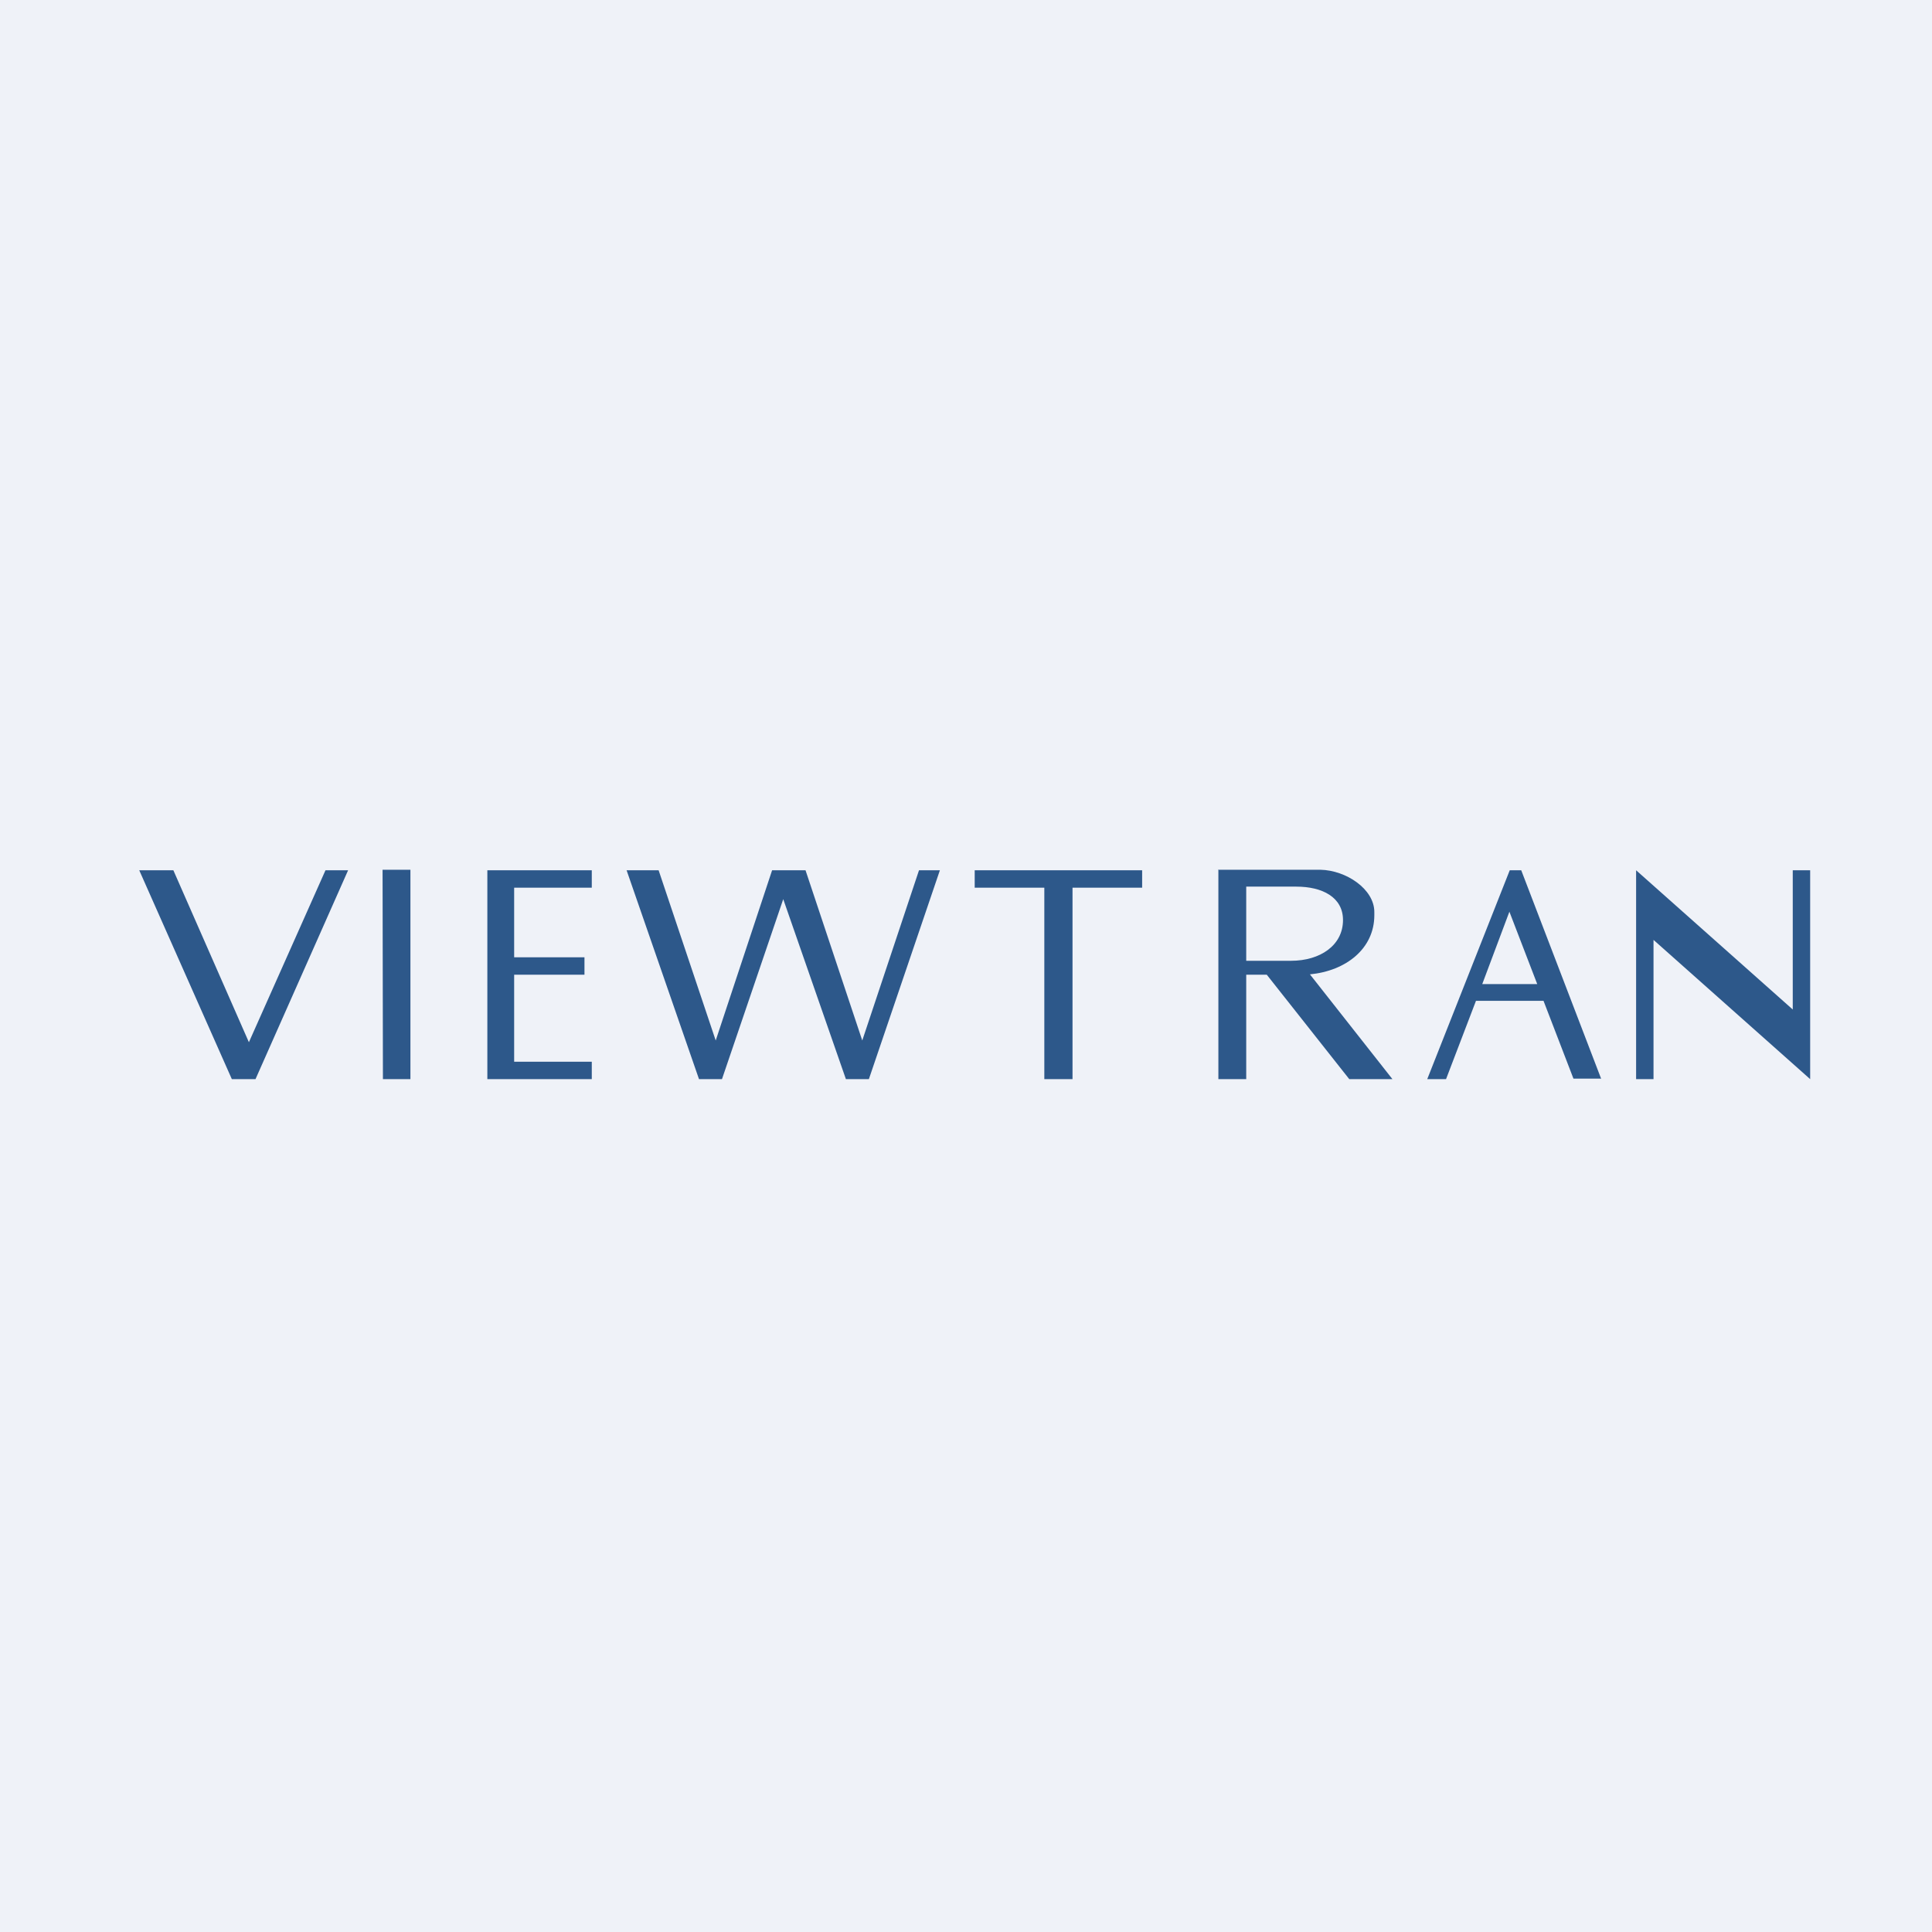 <?xml version="1.0" encoding="UTF-8"?>
<!-- generated by Finnhub -->
<svg viewBox="0 0 55.5 55.5" xmlns="http://www.w3.org/2000/svg">
<path d="M 0,0 H 55.5 V 55.5 H 0 Z" fill="rgb(239, 242, 248)"/>
<path d="M 10.99,24.985 H 11.79 V 31 H 11 Z M 28,25 V 25.5 H 30 V 31 H 30.81 V 25.5 H 32.81 V 25 H 28 Z M 14,25 V 31 H 17 V 30.5 H 14.77 V 28 H 16.79 V 27.5 H 14.77 V 25.5 H 17 V 25 H 14 Z M 4.97,25 H 4 L 6.66,31 H 7.34 L 10,25 H 9.35 L 7.15,29.94 L 4.98,25 Z M 18,25 H 18.92 L 20.56,29.89 L 22.18,25 H 23.14 L 24.77,29.89 L 26.4,25 H 27 L 24.96,31 H 24.3 L 22.5,25.83 L 20.74,31 H 20.08 L 18,25 Z" fill="rgb(45, 88, 138)"/>
<path d="M 34.99,24.985 H 37.93 C 38.67,25 39.48,25.54 39.48,26.2 V 26.29 C 39.48,27.25 38.67,27.89 37.63,27.99 L 40,31 H 38.76 L 36.39,28 H 35.8 V 31 H 35 V 25 Z M 37.1,27.6 H 35.8 V 25.47 H 37.24 C 37.98,25.47 38.58,25.77 38.58,26.43 C 38.58,27.16 37.92,27.6 37.09,27.6 Z" fill="rgb(45, 88, 138)" fill-rule="evenodd"/>
<path d="M 45.99,30.985 H 45.2 L 44.34,28.75 H 42.4 L 41.54,31 H 41 L 43.37,25 H 43.7 L 46,31 Z M 42.58,28.27 H 44.16 L 43.36,26.19 L 42.58,28.27 Z M 51.5,29 L 47,25 V 31 H 47.5 V 27 L 52,31 V 25 H 51.5 V 29 Z" fill="rgb(45, 88, 138)"/>
</svg>
